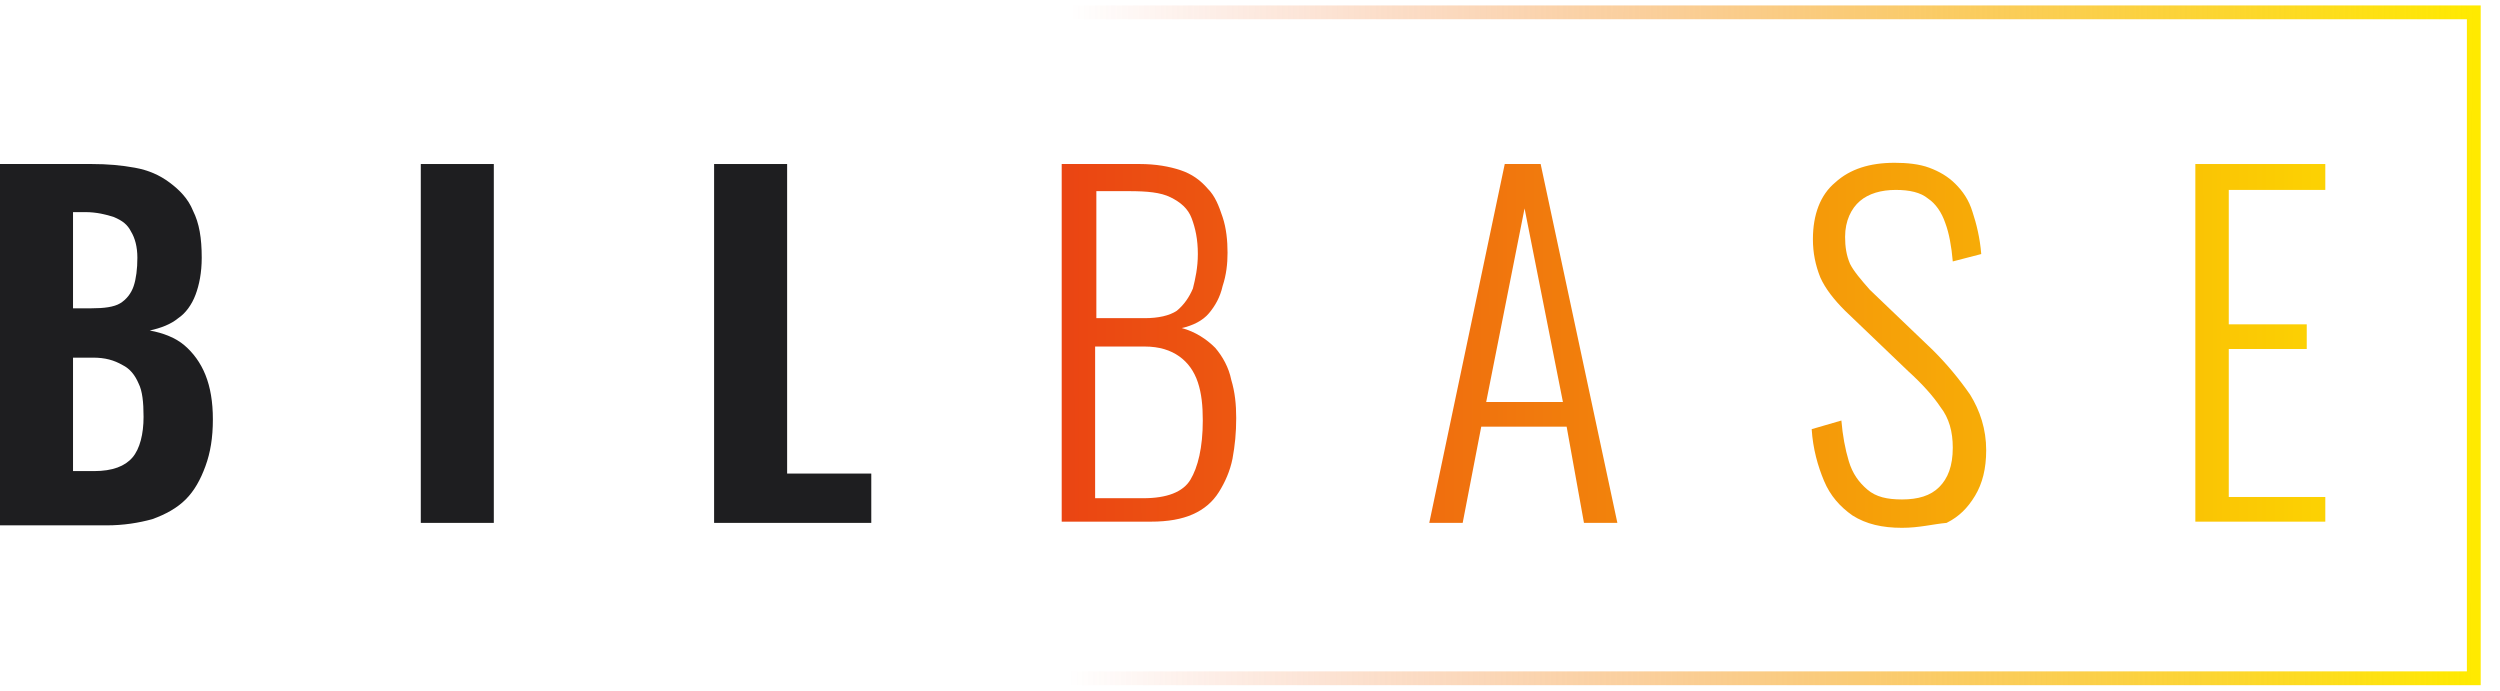 <svg width="181" height="50" viewBox="0 0 181 50" fill="none" xmlns="http://www.w3.org/2000/svg">
<path d="M76.867 37.857V11.875H82.512C83.677 11.875 84.663 12.053 85.469 12.321C86.276 12.589 86.903 13.036 87.441 13.661C87.978 14.196 88.247 14.911 88.516 15.714C88.784 16.518 88.874 17.41 88.874 18.303C88.874 19.107 88.784 19.91 88.516 20.714C88.337 21.518 87.978 22.143 87.53 22.678C87.082 23.214 86.365 23.571 85.559 23.75C86.544 24.018 87.351 24.553 87.978 25.178C88.516 25.803 88.964 26.607 89.143 27.5C89.412 28.393 89.501 29.285 89.501 30.268C89.501 31.339 89.412 32.232 89.233 33.214C89.053 34.107 88.695 34.91 88.247 35.625C87.799 36.339 87.172 36.875 86.365 37.232C85.559 37.589 84.573 37.768 83.319 37.768H76.867V37.857ZM79.287 36.071H82.781C84.484 36.071 85.648 35.625 86.186 34.732C86.724 33.839 87.082 32.41 87.082 30.446C87.082 29.375 86.992 28.482 86.724 27.678C86.455 26.875 86.007 26.25 85.38 25.803C84.752 25.357 83.946 25.089 82.871 25.089H79.287V36.071ZM79.287 23.035H82.871C83.856 23.035 84.663 22.857 85.2 22.5C85.738 22.053 86.096 21.518 86.365 20.893C86.544 20.178 86.724 19.375 86.724 18.393C86.724 17.321 86.544 16.518 86.276 15.803C86.007 15.089 85.469 14.643 84.752 14.286C84.035 13.928 83.05 13.839 81.706 13.839H79.376V23.035H79.287Z" fill="url(#paint0_linear_2001_85)"/>
<path d="M103.479 37.857L108.944 11.875H111.543L117.098 37.857H114.679L113.425 30.893H107.242L105.898 37.857H103.479ZM107.6 29.107H113.156L110.378 15.089L107.6 29.107Z" fill="url(#paint1_linear_2001_85)"/>
<path d="M137.707 38.214C136.273 38.214 135.108 37.946 134.123 37.321C133.227 36.696 132.51 35.893 132.062 34.821C131.614 33.75 131.255 32.5 131.166 31.071L133.316 30.446C133.406 31.518 133.585 32.5 133.854 33.393C134.123 34.285 134.571 34.91 135.198 35.446C135.825 35.982 136.632 36.16 137.707 36.16C138.872 36.16 139.768 35.893 140.395 35.268C141.022 34.643 141.381 33.75 141.381 32.41C141.381 31.25 141.112 30.268 140.485 29.464C139.947 28.66 139.141 27.768 138.155 26.875L133.585 22.5C132.779 21.696 132.151 20.893 131.793 20.089C131.435 19.196 131.255 18.303 131.255 17.321C131.255 15.536 131.793 14.107 132.868 13.214C133.944 12.232 135.377 11.786 137.169 11.786C138.065 11.786 138.961 11.875 139.678 12.143C140.395 12.411 141.022 12.768 141.56 13.303C142.098 13.839 142.546 14.464 142.814 15.357C143.083 16.16 143.352 17.232 143.442 18.393L141.381 18.928C141.291 17.857 141.112 16.875 140.843 16.16C140.574 15.357 140.126 14.732 139.589 14.375C139.051 13.928 138.245 13.75 137.259 13.75C136.184 13.75 135.288 14.018 134.66 14.553C134.033 15.089 133.585 15.982 133.585 17.143C133.585 17.857 133.675 18.482 133.944 19.107C134.212 19.643 134.75 20.268 135.377 20.982L139.947 25.357C140.933 26.339 141.829 27.41 142.635 28.571C143.352 29.732 143.8 31.071 143.8 32.589C143.8 33.928 143.531 35 142.994 35.893C142.456 36.785 141.829 37.41 140.933 37.857C139.947 37.946 138.961 38.214 137.707 38.214Z" fill="url(#paint2_linear_2001_85)"/>
<path d="M158.943 37.857V11.875H168.352V13.75H161.363V23.482H167.008V25.268H161.363V35.982H168.352V37.768H158.943V37.857Z" fill="url(#paint3_linear_2001_85)"/>
<path d="M0 37.857V11.875H6.631C7.796 11.875 8.781 11.964 9.767 12.143C10.752 12.321 11.559 12.679 12.276 13.214C12.993 13.75 13.62 14.375 13.978 15.268C14.426 16.161 14.605 17.232 14.605 18.661C14.605 19.732 14.426 20.625 14.157 21.339C13.889 22.054 13.441 22.679 12.903 23.036C12.365 23.482 11.649 23.75 10.842 23.929C11.828 24.107 12.724 24.464 13.351 25C13.978 25.536 14.516 26.25 14.874 27.143C15.233 28.036 15.412 29.107 15.412 30.357C15.412 31.696 15.233 32.768 14.874 33.75C14.516 34.732 14.068 35.536 13.441 36.161C12.813 36.786 12.007 37.232 11.021 37.589C10.036 37.857 8.96 38.036 7.706 38.036H0V37.857ZM5.287 34.107H6.81C8.154 34.107 9.05 33.75 9.588 33.125C10.125 32.5 10.394 31.429 10.394 30.179C10.394 29.107 10.305 28.304 10.036 27.768C9.767 27.143 9.408 26.696 8.871 26.429C8.244 26.071 7.616 25.893 6.72 25.893H5.287V34.107ZM5.287 22.321H6.631C7.527 22.321 8.244 22.232 8.692 21.964C9.14 21.696 9.498 21.25 9.677 20.714C9.856 20.179 9.946 19.464 9.946 18.661C9.946 17.857 9.767 17.232 9.498 16.786C9.229 16.25 8.871 15.982 8.244 15.714C7.706 15.536 6.989 15.357 6.183 15.357H5.287V22.321Z" fill="#1E1E20"/>
<path d="M30.465 37.857V11.875H35.752V37.857H30.465Z" fill="#1E1E20"/>
<path d="M51.701 37.857V11.875H56.988V34.286H63.081V37.857H51.701Z" fill="#1E1E20"/>
<path d="M68.891 0.893H179.103V49.107H68.891" stroke="url(#paint4_linear_2001_85)"/>
<defs>
<linearGradient id="paint0_linear_2001_85" x1="183.774" y1="24.973" x2="64.599" y2="25.05" gradientUnits="userSpaceOnUse">
<stop stop-color="#FFEA00"/>
<stop offset="0.911" stop-color="#EA4213"/>
</linearGradient>
<linearGradient id="paint1_linear_2001_85" x1="183.774" y1="24.973" x2="64.599" y2="25.05" gradientUnits="userSpaceOnUse">
<stop stop-color="#FFEA00"/>
<stop offset="0.911" stop-color="#EA4213"/>
</linearGradient>
<linearGradient id="paint2_linear_2001_85" x1="183.774" y1="24.973" x2="64.599" y2="25.05" gradientUnits="userSpaceOnUse">
<stop stop-color="#FFEA00"/>
<stop offset="0.911" stop-color="#EA4213"/>
</linearGradient>
<linearGradient id="paint3_linear_2001_85" x1="183.774" y1="24.973" x2="64.599" y2="25.05" gradientUnits="userSpaceOnUse">
<stop stop-color="#FFEA00"/>
<stop offset="0.911" stop-color="#EA4213"/>
</linearGradient>
<linearGradient id="paint4_linear_2001_85" x1="77.417" y1="24.92" x2="179.102" y2="25.128" gradientUnits="userSpaceOnUse">
<stop stop-color="#EB4713" stop-opacity="0"/>
<stop offset="1" stop-color="#FFEA00"/>
</linearGradient>
</defs>
</svg>
